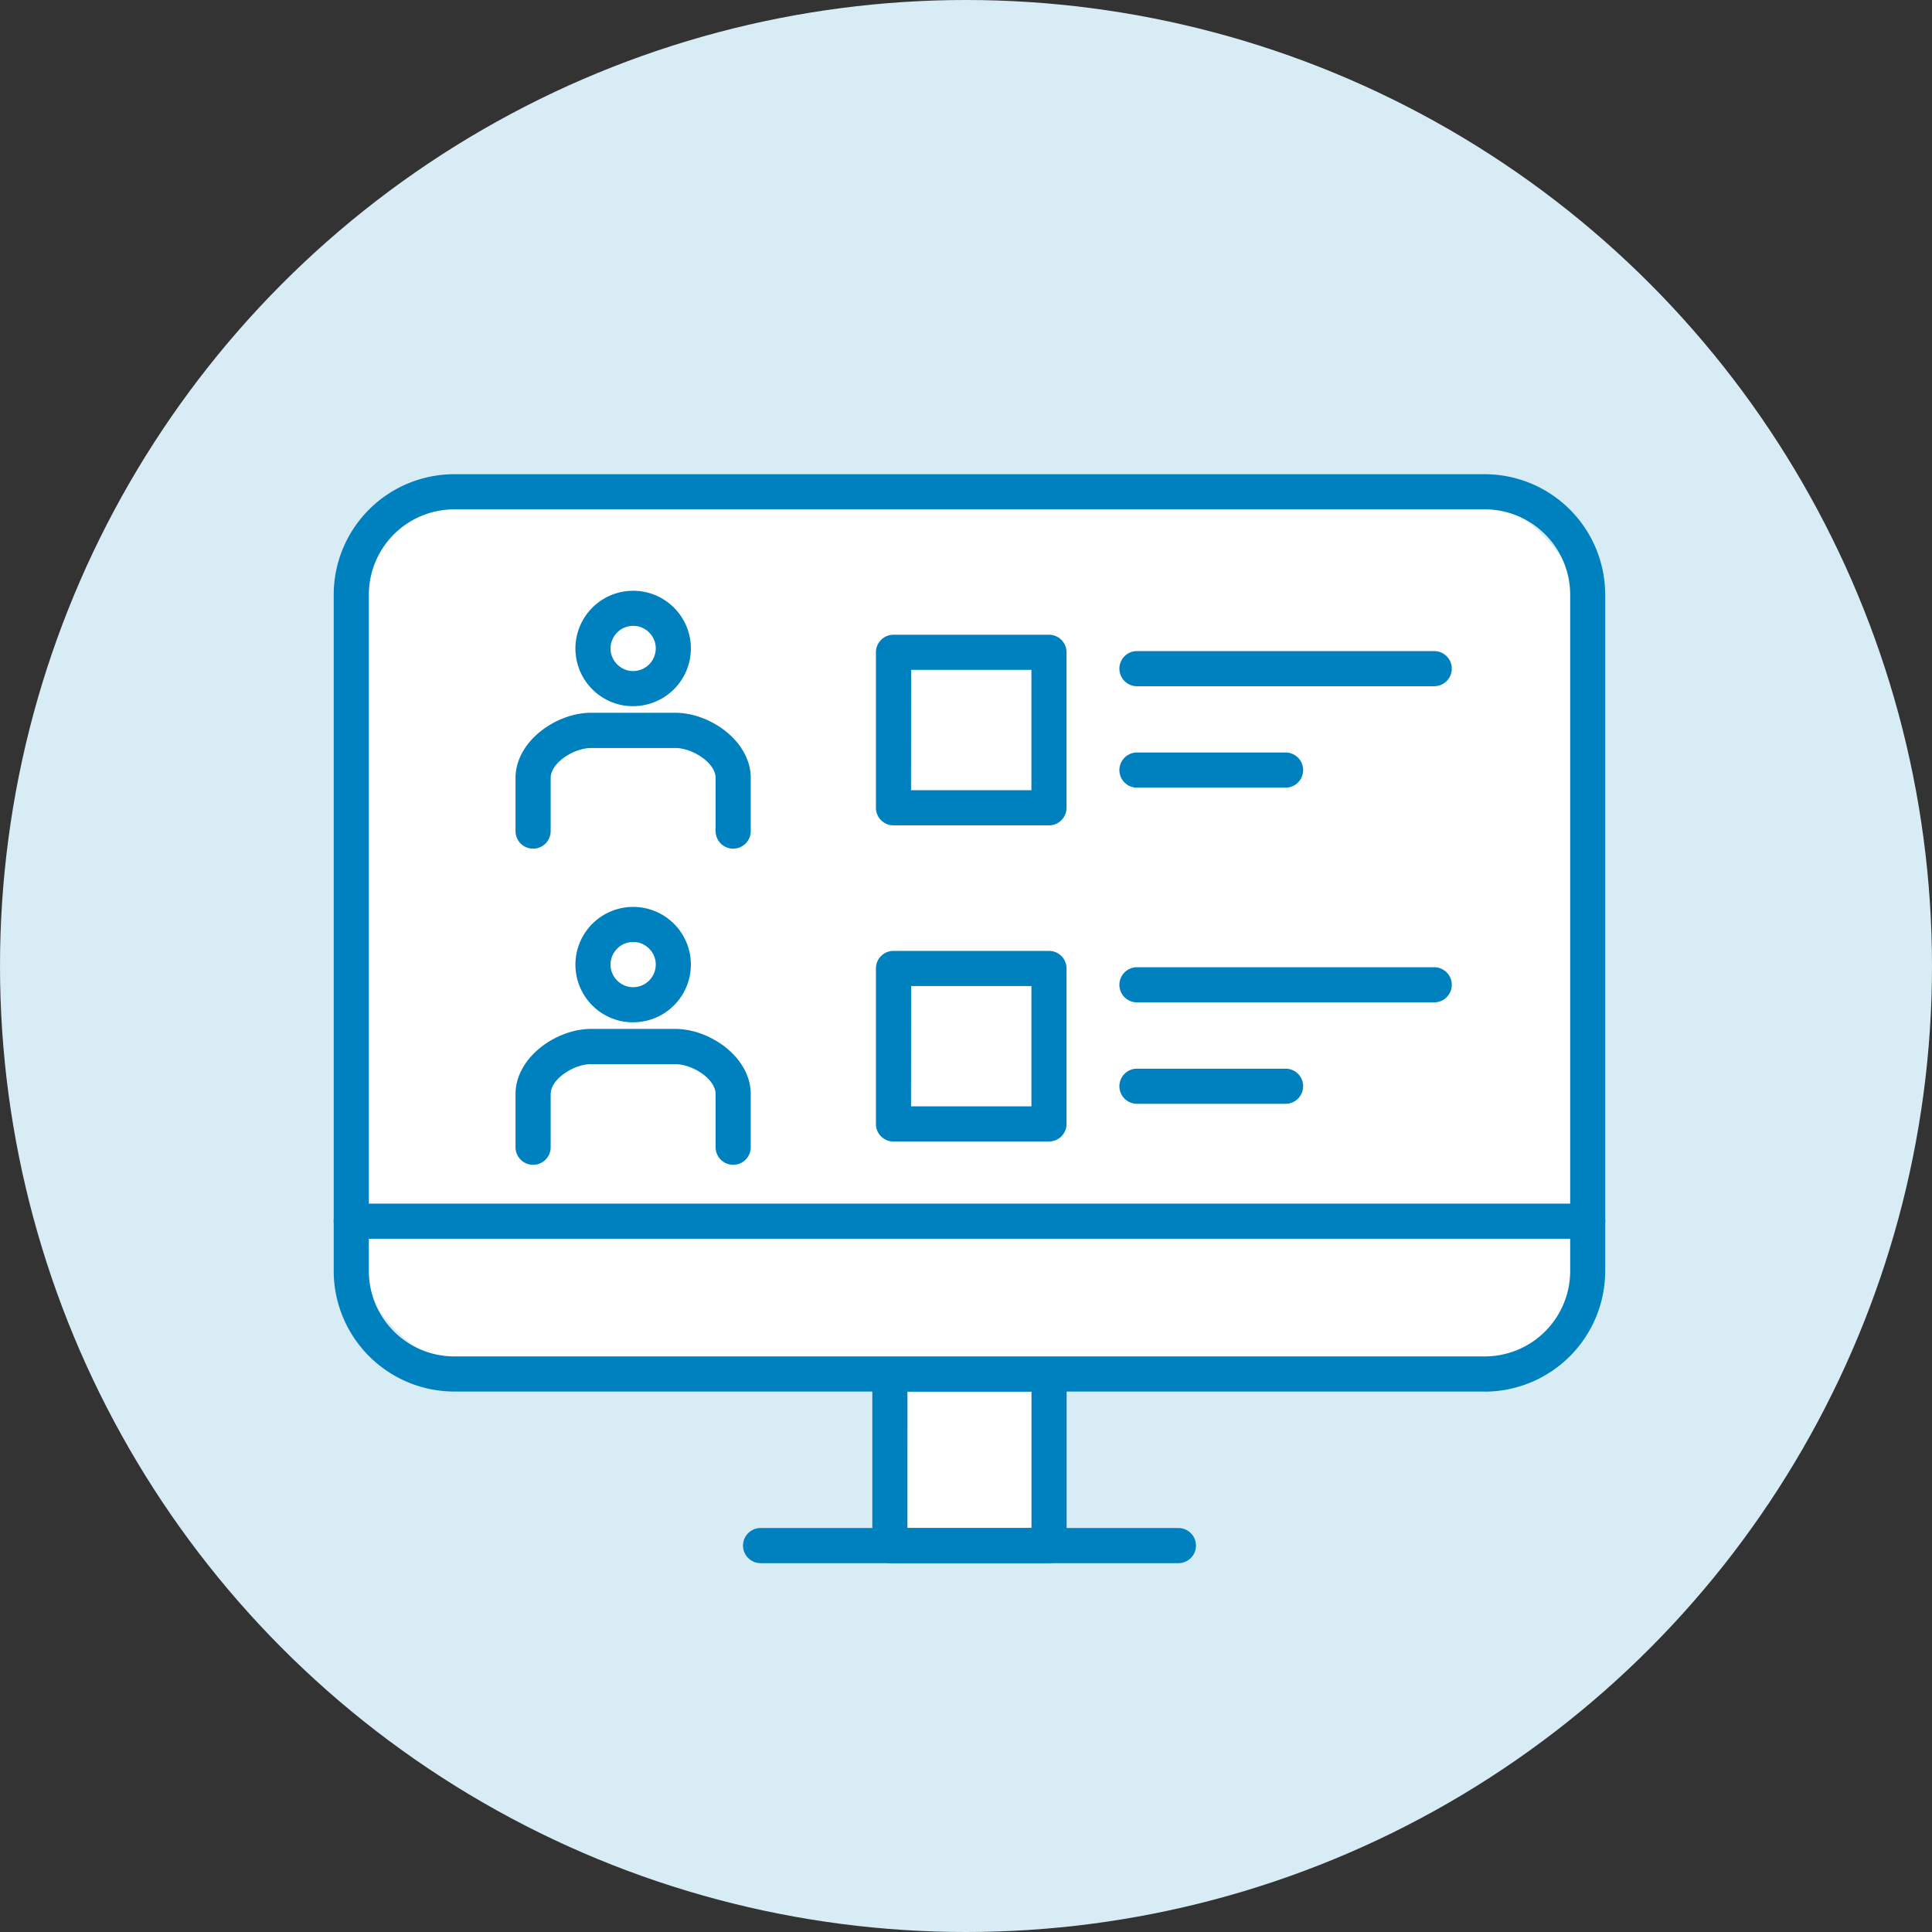 <svg xmlns="http://www.w3.org/2000/svg" xmlns:xlink="http://www.w3.org/1999/xlink" width="80" height="80" viewBox="0 0 80 80"><rect x="0" y="0" width="80" height="80" fill="#333333" stroke="none"/><defs><clipPath id="a"><rect width="52.651" height="45.091" fill="none"/></clipPath></defs><g transform="translate(-568 -1505)"><circle cx="40" cy="40" r="40" transform="translate(568 1505)" fill="#d8ecf5"/><g transform="translate(581.818 1524.636)"><rect width="6.593" height="7.106" transform="translate(23.03 37.257)" fill="#fff"/><g clip-path="url(#a)"><path d="M37.985,58.79H31.393a.727.727,0,0,1-.727-.727V50.956a.727.727,0,0,1,.727-.727h6.592a.727.727,0,0,1,.727.727v7.106a.727.727,0,0,1-.727.727m-5.865-1.455h5.137V51.684H32.121Z" transform="translate(-8.363 -13.699)" fill="#0081bf"/><path d="M41.332,61.455h-17.3a.727.727,0,1,1,0-1.455h17.3a.727.727,0,0,1,0,1.455" transform="translate(-6.355 -16.364)" fill="#0081bf"/><rect width="51.196" height="36.53" rx="5.859" transform="translate(0.727 0.727)" fill="#fff"/><path d="M47.662,37.985H4.988A5,5,0,0,1,0,33V4.988A4.994,4.994,0,0,1,4.988,0H47.662A4.994,4.994,0,0,1,52.65,4.988V33a5,5,0,0,1-4.988,4.989M4.988,1.455A3.537,3.537,0,0,0,1.455,4.988V33A3.538,3.538,0,0,0,4.988,36.53H47.662A3.538,3.538,0,0,0,51.2,33V4.988a3.538,3.538,0,0,0-3.534-3.533Z" fill="#0081bf"/><line x1="51.196" transform="translate(0.727 30.931)" fill="#fff"/><path d="M51.924,42.984H.727a.727.727,0,0,1,0-1.455h51.2a.727.727,0,1,1,0,1.455" transform="translate(0 -11.326)" fill="#0081bf"/><path d="M18.058,8.973a1.664,1.664,0,1,1-1.306-1.306,1.665,1.665,0,0,1,1.306,1.306" transform="translate(-4.026 -2.082)" fill="#fff"/><path d="M16.147,11.415a2.463,2.463,0,0,1-.454-.042A2.391,2.391,0,1,1,18.5,8.565h0a2.392,2.392,0,0,1-2.353,2.849m.008-3.324a.924.924,0,0,0-.662.273.937.937,0,0,0-.257.852.948.948,0,0,0,.727.727.94.94,0,0,0,1.108-1.108.945.945,0,0,0-.727-.727,1.059,1.059,0,0,0-.19-.017" transform="translate(-3.754 -1.81)" fill="#0081bf"/><path d="M11.353,18.758v-2.2c0-1.081,1.319-1.967,2.4-1.967h3.484c1.082,0,2.4.886,2.4,1.967v2.2" transform="translate(-3.096 -3.98)" fill="#fff"/><path d="M19.365,19.212a.727.727,0,0,1-.727-.727v-2.2c0-.628-.958-1.241-1.673-1.241H13.481c-.715,0-1.673.613-1.673,1.241v2.2a.727.727,0,0,1-1.455,0v-2.2c0-1.518,1.681-2.7,3.128-2.7h3.484c1.447,0,3.128,1.177,3.128,2.7v2.2a.727.727,0,0,1-.727.727" transform="translate(-2.824 -3.707)" fill="#0081bf"/><path d="M57.77,11.525H45.461a.727.727,0,0,1,0-1.455H57.77a.727.727,0,0,1,0,1.455" transform="translate(-12.2 -2.746)" fill="#0081bf"/><path d="M51.615,17.3H45.461a.727.727,0,0,1,0-1.455h6.154a.727.727,0,0,1,0,1.455" transform="translate(-12.2 -4.321)" fill="#0081bf"/><rect width="6.44" height="6.44" transform="translate(23.183 7.375)" fill="#fff"/><path d="M38.043,17.034H31.6a.727.727,0,0,1-.727-.727V9.867A.727.727,0,0,1,31.6,9.14h6.439a.727.727,0,0,1,.727.727v6.439a.727.727,0,0,1-.727.727m-5.712-1.455h4.985V10.595H32.331Z" transform="translate(-8.421 -2.493)" fill="#0081bf"/><path d="M18.058,26.973a1.664,1.664,0,1,1-1.306-1.306,1.665,1.665,0,0,1,1.306,1.306" transform="translate(-4.026 -6.992)" fill="#fff"/><path d="M16.147,29.415a2.463,2.463,0,0,1-.454-.042A2.391,2.391,0,1,1,18.5,26.565h0a2.392,2.392,0,0,1-2.353,2.849m.008-3.324a.924.924,0,0,0-.662.273.937.937,0,0,0-.257.852.948.948,0,0,0,.727.727.94.94,0,0,0,1.108-1.108.945.945,0,0,0-.727-.727,1.06,1.06,0,0,0-.19-.017" transform="translate(-3.754 -6.719)" fill="#0081bf"/><path d="M11.353,36.758v-2.2c0-1.081,1.319-1.967,2.4-1.967h3.484c1.082,0,2.4.885,2.4,1.967v2.2" transform="translate(-3.096 -8.889)" fill="#fff"/><path d="M19.365,37.212a.727.727,0,0,1-.727-.727v-2.2c0-.628-.958-1.241-1.673-1.241H13.481c-.715,0-1.673.613-1.673,1.241v2.2a.727.727,0,0,1-1.455,0v-2.2c0-1.518,1.681-2.7,3.128-2.7h3.484c1.447,0,3.128,1.177,3.128,2.7v2.2a.727.727,0,0,1-.727.727" transform="translate(-2.824 -8.616)" fill="#0081bf"/><path d="M57.77,29.525H45.461a.727.727,0,0,1,0-1.455H57.77a.727.727,0,0,1,0,1.455" transform="translate(-12.2 -7.655)" fill="#0081bf"/><path d="M51.615,35.3H45.461a.727.727,0,0,1,0-1.455h6.154a.727.727,0,0,1,0,1.455" transform="translate(-12.2 -9.23)" fill="#0081bf"/><rect width="6.44" height="6.44" transform="translate(23.183 20.465)" fill="#fff"/><path d="M38.043,35.034H31.6a.727.727,0,0,1-.727-.727V27.867a.727.727,0,0,1,.727-.727h6.439a.727.727,0,0,1,.727.727v6.439a.727.727,0,0,1-.727.727m-5.712-1.455h4.985V28.595H32.331Z" transform="translate(-8.421 -7.402)" fill="#0081bf"/></g></g></g></svg>